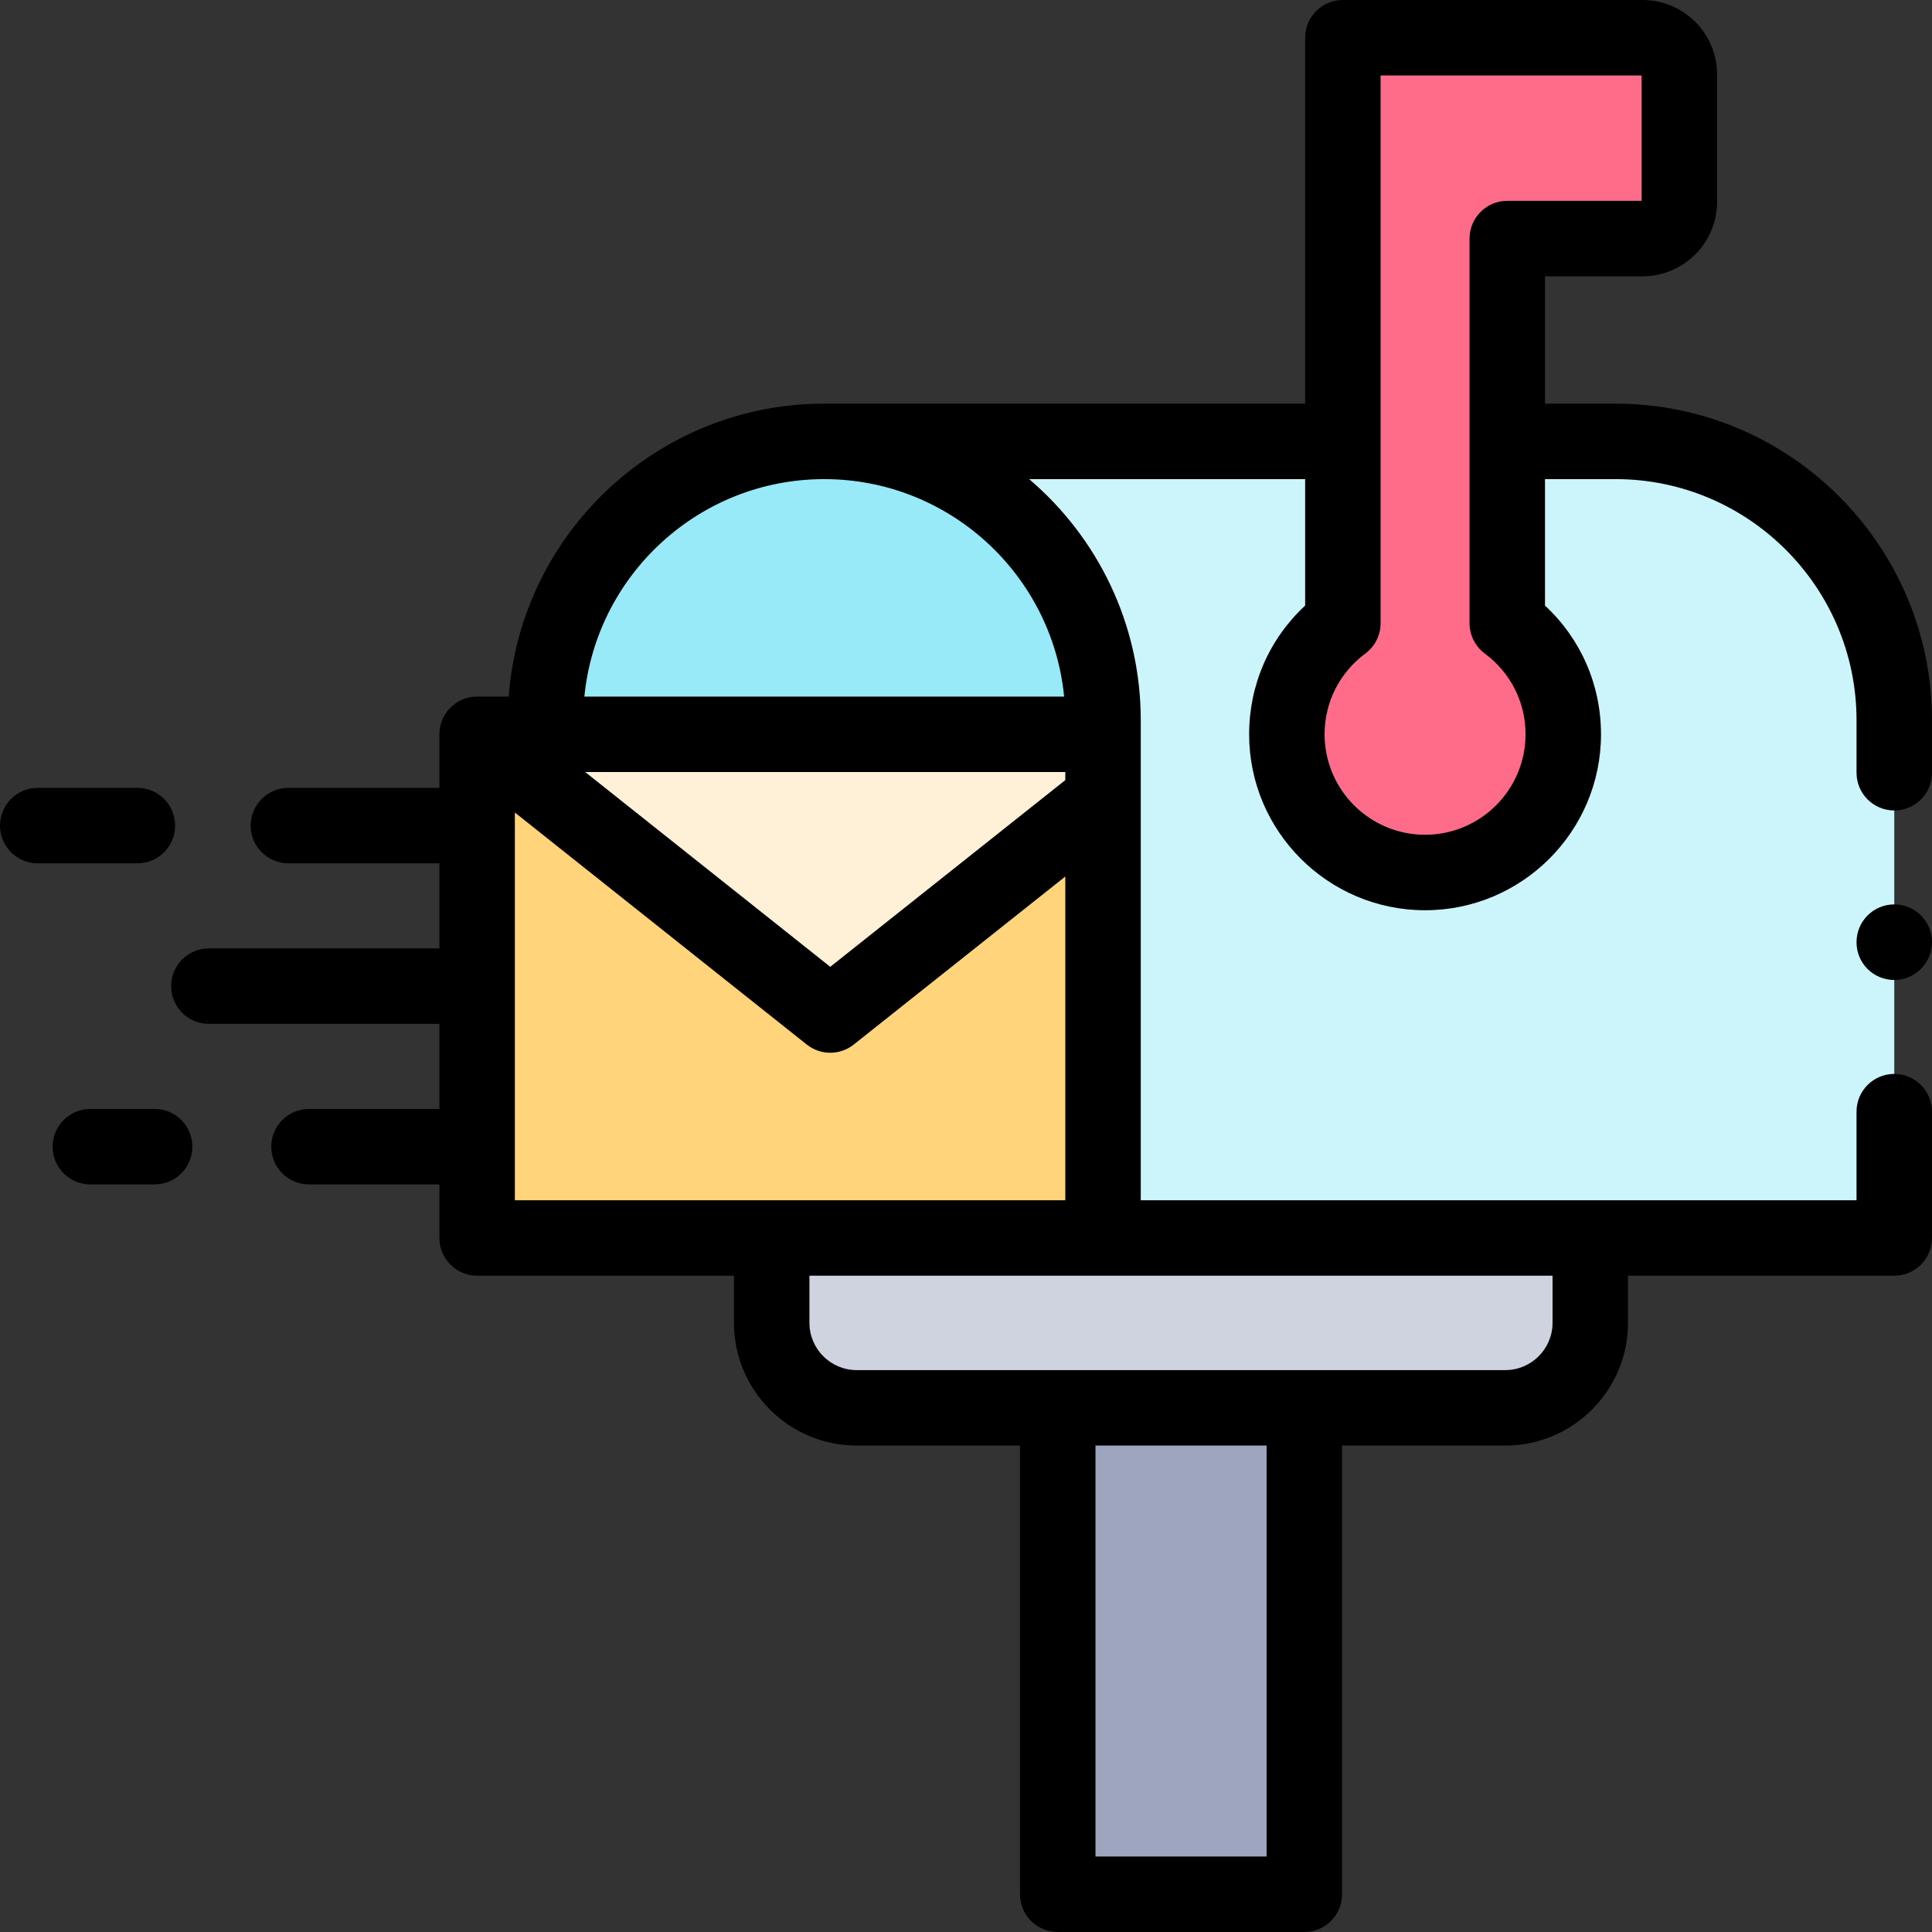 <svg id="Capa_1" enable-background="new 0 0 512 512" height="512" viewBox="0 0 512 512" width="512" xmlns="http://www.w3.org/2000/svg"><rect x="0" y="0" width="512" height="512" fill="#333333" stroke="none"/><desc>Sinnliche Fotos als Hochzeitsgeschenk für Ihn</desc>
<g><g><path clip-rule="evenodd" d="m292.315 328.075h129.125 80.56v-33.477-44.862-.062-44.893-13.915c0-40.635-33.23-73.896-73.865-73.896h-28.694v48.194c9.009 6.695 14.841 17.371 14.841 29.435 0 20.24-16.384 36.624-36.624 36.624s-36.624-16.384-36.624-36.624c0-12.064 5.831-22.739 14.841-29.435v-48.194h-137.455c40.635 0 73.896 33.261 73.896 73.896v3.733 16.97 116.506z" fill="#cbf4fb" fill-rule="evenodd"/></g><g><path clip-rule="evenodd" d="m126.444 218.79v42.548 42.548 24.189h78.06 87.811v-116.505l-72.291 57.42-93.58-74.39z" fill="#ffd47b" fill-rule="evenodd"/></g><g><path clip-rule="evenodd" d="m292.315 194.6h-147.76-18.111l93.58 74.39 72.291-57.42z" fill="#fff1d8" fill-rule="evenodd"/></g><g><path clip-rule="evenodd" d="m355.875 116.971v48.194c-9.009 6.695-14.841 17.371-14.841 29.435 0 20.24 16.384 36.624 36.624 36.624s36.624-16.384 36.624-36.624c0-12.064-5.831-22.739-14.841-29.435v-48.194-53.748h35.852c5.369 0 9.75-4.381 9.75-9.719v-33.785c0-5.338-4.381-9.719-9.75-9.719h-35.852-43.566v53.223z" fill="#ff6c8a" fill-rule="evenodd"/></g><g><path clip-rule="evenodd" d="m292.315 328.075h-87.811v22.493c0 12.403 10.151 22.524 22.524 22.524h53.285 65.349 53.254c12.403 0 22.523-10.12 22.523-22.524v-22.493z" fill="#cfd3df" fill-rule="evenodd"/></g><g><path clip-rule="evenodd" d="m218.42 116.971c-40.635 0-73.865 33.261-73.865 73.896v3.733h147.76v-3.733c0-40.635-33.26-73.896-73.895-73.896z" fill="#98eaf9" fill-rule="evenodd"/></g><g><path clip-rule="evenodd" d="m280.313 373.091h65.349v128.909h-65.349z" fill="#9ea6bf" fill-rule="evenodd"/></g><g><path d="m46.411 218.79c0-5.522-4.477-10-10-10h-26.411c-5.523 0-10 4.478-10 10s4.477 10 10 10h26.411c5.523 0 10-4.478 10-10z"/><path d="m40.978 293.886h-17.032c-5.523 0-10 4.478-10 10s4.477 10 10 10h17.032c5.523 0 10-4.478 10-10s-4.477-10-10-10z"/><path d="m428.135 106.972h-18.695v-33.748h25.852c10.891 0 19.751-8.847 19.751-19.72v-33.785c0-10.873-8.859-19.719-19.75-19.719h-79.418c-5.523 0-10 4.478-10 10v96.972h-127.455c-44.134 0-80.388 34.288-83.607 77.629h-8.37c-5.523 0-10 4.478-10 10v14.189h-40.014c-5.523 0-10 4.478-10 10s4.477 10 10 10h40.014v22.548h-61.088c-5.523 0-10 4.478-10 10s4.477 10 10 10h61.088v22.548h-34.553c-5.523 0-10 4.478-10 10s4.477 10 10 10h34.553v14.189c0 5.522 4.477 10 10 10h68.061v12.493c0 17.934 14.59 32.523 32.524 32.523h43.285v118.909c0 5.522 4.478 10 10 10h65.349c5.523 0 10-4.478 10-10v-118.908h43.253c17.934 0 32.524-14.59 32.524-32.523v-12.493h70.561c5.523 0 10-4.478 10-10v-33.477c0-5.522-4.478-10-10-10s-10 4.478-10 10v23.477h-189.684v-127.209c0-25.563-11.494-48.495-29.585-63.896h73.144v33.521c-9.491 8.806-14.841 20.976-14.841 34.108 0 25.709 20.916 46.624 46.624 46.624 25.709 0 46.624-20.915 46.624-46.624 0-13.133-5.351-25.303-14.841-34.109v-33.52h18.695c35.215 0 63.864 28.663 63.864 63.896v13.915c0 5.522 4.478 10 10 10s10-4.478 10-10v-13.915c0-46.26-37.621-83.895-83.865-83.895zm-291.691 211.103v-102.75l77.358 61.493c1.821 1.448 4.022 2.172 6.223 2.172 2.199 0 4.399-.724 6.22-2.17l56.071-44.536v85.792h-145.872zm199.218 173.925h-45.349v-108.908h45.349zm75.778-153.925v12.493c0 6.905-5.618 12.523-12.524 12.523h-53.253-65.349-53.285c-6.905 0-12.523-5.618-12.523-12.523v-12.493zm-129.125-131.332-62.289 49.474-64.933-51.616h127.221v2.142zm-.311-22.142h-127.138c3.158-32.302 30.453-57.629 63.554-57.629 33.117 0 60.425 25.327 63.584 57.629zm117.436-131.377c-5.523 0-10 4.478-10 10v101.941c0 3.163 1.496 6.14 4.035 8.026 6.867 5.104 10.806 12.906 10.806 21.409 0 14.681-11.944 26.624-26.624 26.624s-26.624-11.943-26.624-26.624c0-8.502 3.939-16.306 10.806-21.409 2.539-1.887 4.035-4.863 4.035-8.026v-145.165h69.168v33.224z"/><path d="m502 239.675c-5.523 0-10 4.478-10 10v.062c0 5.522 4.478 9.97 10 9.97s10-4.509 10-10.031-4.478-10.001-10-10.001z"/></g></g></svg>